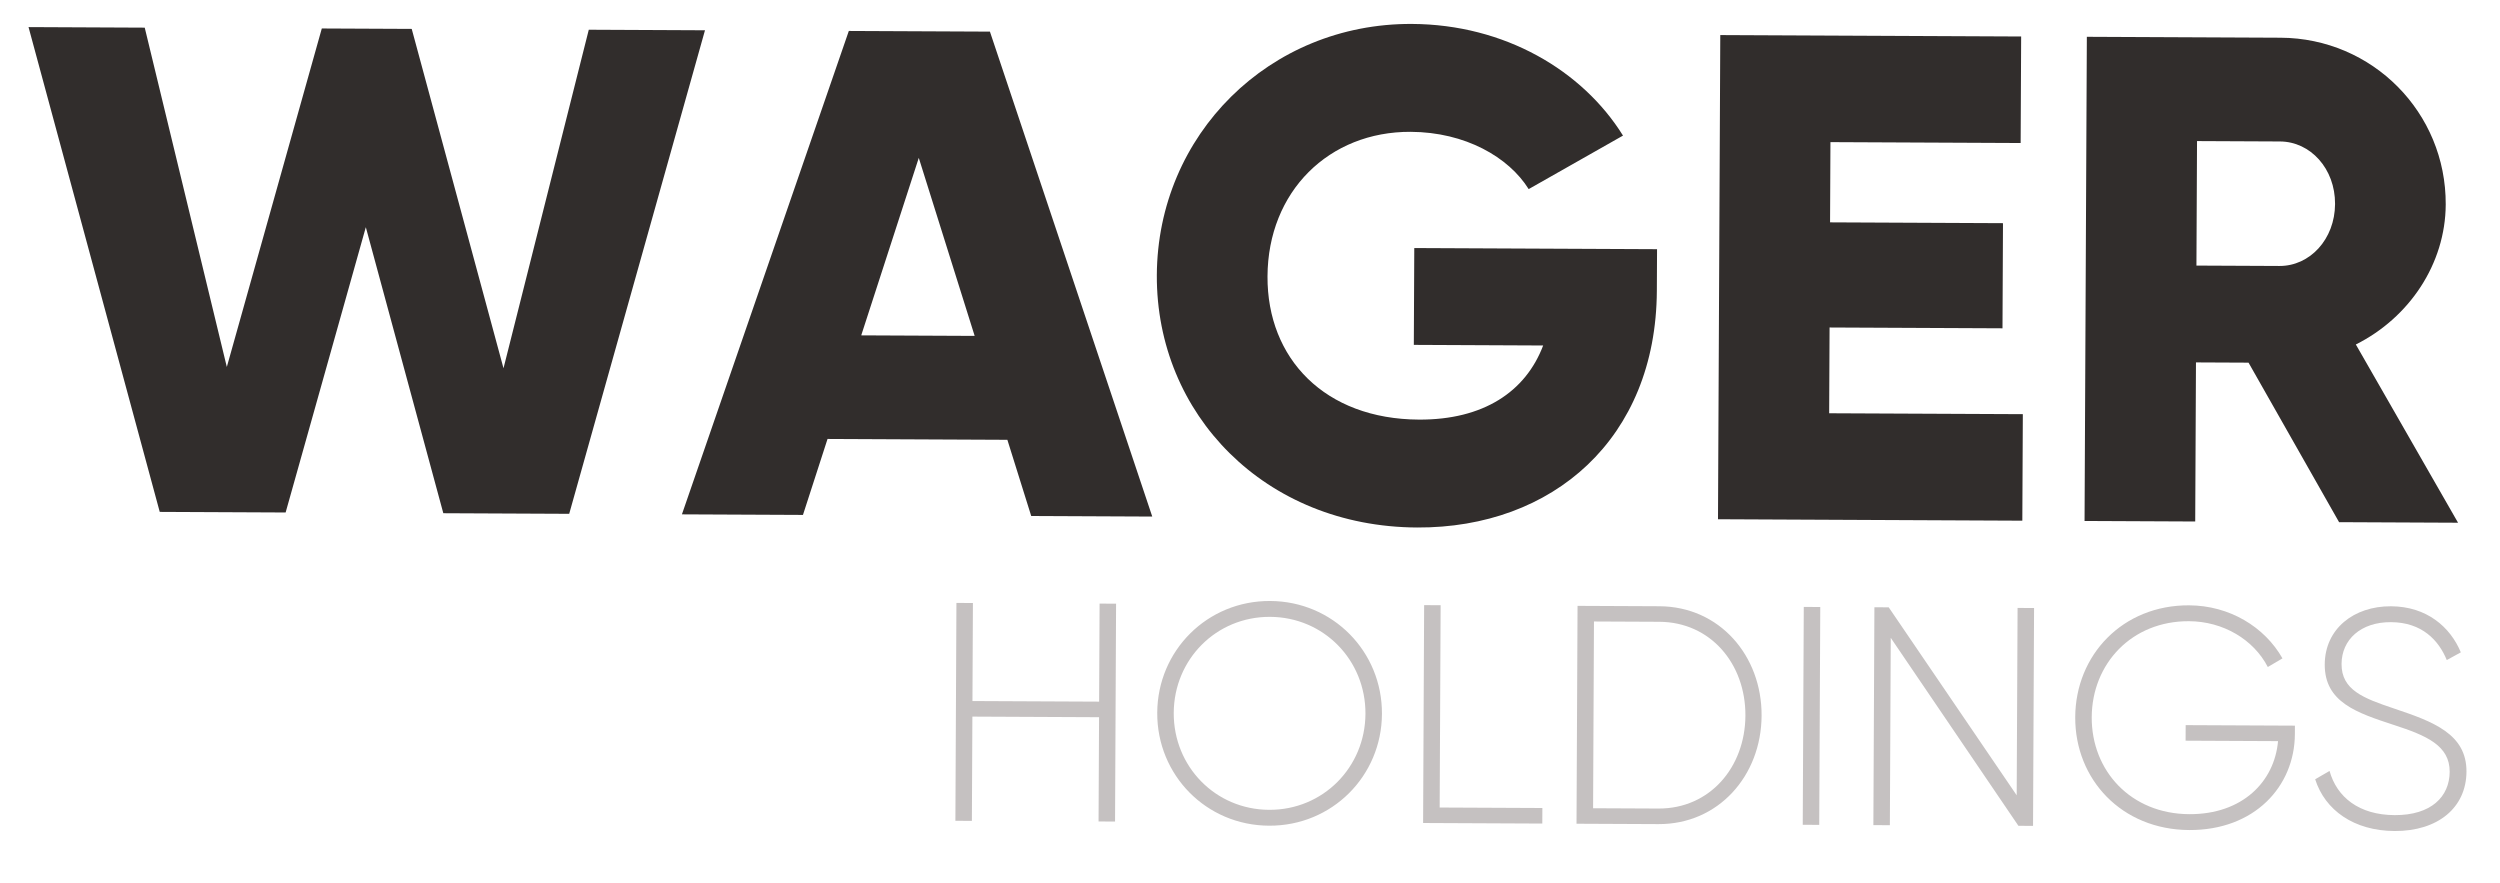 <?xml version="1.0" encoding="utf-8"?>
<!-- Generator: Adobe Illustrator 16.0.4, SVG Export Plug-In . SVG Version: 6.00 Build 0)  -->
<!DOCTYPE svg PUBLIC "-//W3C//DTD SVG 1.1//EN" "http://www.w3.org/Graphics/SVG/1.1/DTD/svg11.dtd">
<svg version="1.1" id="Layer_1" xmlns:x="http://ns.adobe.com/Extensibility/1.0/" xmlns:i="http://ns.adobe.com/AdobeIllustrator/10.0/" xmlns:graph="http://ns.adobe.com/Graphs/1.0/"
	 xmlns="http://www.w3.org/2000/svg" xmlns:xlink="http://www.w3.org/1999/xlink" x="0px" y="0px" width="312.542px"
	 height="110.404px" viewBox="0 0 312.542 110.404" enable-background="new 0 0 312.542 110.404" xml:space="preserve">
<g>
	<path fill="#312D2C" d="M3.567,3.387l14.527,0.069l10.263,42.42L40.231,3.56l11.241,0.053l11.474,42.426L73.608,3.717l14.527,0.069
		l-16.975,60.45l-15.738-0.074l-9.688-35.759L35.708,64.069L19.97,63.995L3.567,3.387z"/>
	<path fill="#312D2C" d="M125.938,54.983l-22.482-0.106l-3.072,9.497l-15.132-0.071l20.865-60.433l17.64,0.083l20.294,60.626
		l-15.132-0.071L125.938,54.983z M121.849,41.993l-6.986-22.256l-7.195,22.189L121.849,41.993z"/>
	<path fill="#312D2C" d="M207.134,36.342c-0.087,18.505-13.024,29.685-29.973,29.605c-19.023-0.09-32.62-14.162-32.538-31.543
		c0.083-17.553,14.071-31.496,31.884-31.412c11.587,0.055,21.331,5.808,26.395,13.96l-11.792,6.689
		c-2.489-3.99-7.921-7.127-14.752-7.16c-10.204-0.048-17.849,7.438-17.899,18.074c-0.048,10.291,7.18,17.848,18.939,17.903
		c8.042,0.038,13.333-3.482,15.522-9.266l-16.169-0.076l0.057-12.106l30.351,0.143L207.134,36.342z"/>
	<path fill="#312D2C" d="M252.888,51.778l-0.063,13.316l-38.047-0.18l0.286-60.529l37.614,0.178l-0.063,13.317l-23.779-0.112
		l-0.047,10.03l21.618,0.102l-0.062,13.144l-21.618-0.102l-0.051,10.723L252.888,51.778z"/>
	<path fill="#312D2C" d="M281.105,45.338l-6.572-0.031l-0.094,19.888l-13.835-0.065l0.286-60.529l24.211,0.114
		c11.5,0.054,20.709,9.351,20.655,20.851c-0.035,7.437-4.563,14.16-11.238,17.501l12.779,22.283l-14.873-0.07L281.105,45.338z
		 M274.591,33.202l10.376,0.049c3.805,0.018,6.934-3.339,6.955-7.75c0.021-4.41-3.076-7.797-6.881-7.815l-10.376-0.049
		L274.591,33.202z"/>
</g>
<g>
	<path fill="#C5C1C1" d="M139.529,75.47l-0.129,27.237l-2.062-0.01l0.062-13.034l-15.836-0.075l-0.062,13.035l-2.062-0.01
		l0.129-27.237l2.062,0.01l-0.058,12.256l15.836,0.075l0.058-12.257L139.529,75.47z"/>
	<path fill="#C5C1C1" d="M144.674,89.113c0.037-7.782,6.253-14.018,14.113-13.98c7.859,0.037,14.017,6.331,13.98,14.112
		c-0.037,7.782-6.253,14.018-14.113,13.981C150.794,103.189,144.637,96.896,144.674,89.113z M170.705,89.235
		c0.032-6.692-5.196-12.087-11.927-12.118c-6.731-0.032-12.01,5.312-12.042,12.006c-0.032,6.692,5.196,12.087,11.928,12.119
		C165.395,101.273,170.673,95.929,170.705,89.235z"/>
	<path fill="#C5C1C1" d="M192.823,101.014l-0.009,1.945l-14.902-0.07l0.129-27.237l2.062,0.01l-0.12,25.292L192.823,101.014z"/>
	<path fill="#C5C1C1" d="M220.229,89.47c-0.036,7.51-5.396,13.593-12.905,13.558l-10.233-0.048l0.129-27.237l10.233,0.048
		C214.962,75.826,220.265,81.96,220.229,89.47z M218.206,89.46c0.03-6.459-4.342-11.694-10.762-11.725l-8.171-0.038l-0.11,23.347
		l8.171,0.038C213.753,101.112,218.175,95.919,218.206,89.46z"/>
	<path fill="#C5C1C1" d="M227.564,75.885l-0.129,27.237l-2.062-0.01l0.129-27.236L227.564,75.885z"/>
	<path fill="#C5C1C1" d="M254.293,76.012l-0.129,27.236l-1.829-0.009L236.376,79.74l-0.111,23.424l-2.062-0.01l0.129-27.237
		l1.79,0.009l15.998,23.5l0.111-23.424L254.293,76.012z"/>
	<path fill="#C5C1C1" d="M286.899,91.769c-0.031,6.576-5.077,12.038-13.209,12c-8.443-0.04-14.289-6.332-14.252-14.114
		s5.942-14.019,14.229-13.979c5.058,0.023,9.442,2.69,11.68,6.631l-1.833,1.081c-1.773-3.433-5.576-5.708-9.856-5.728
		c-7.159-0.034-12.126,5.312-12.158,12.005s4.885,12.086,12.199,12.12c6.615,0.031,10.642-4.036,11.094-9.131l-11.557-0.055
		l0.009-1.945l13.658,0.064L286.899,91.769z"/>
	<path fill="#C5C1C1" d="M289.436,97.423l1.795-1.042c0.918,3.272,3.67,5.504,8.145,5.524c4.552,0.021,6.859-2.303,6.874-5.415
		c0.016-3.269-2.858-4.527-7.015-5.87c-4.546-1.5-8.625-2.804-8.603-7.551c0.021-4.475,3.653-7.298,8.284-7.275
		c4.475,0.021,7.419,2.603,8.728,5.761l-1.756,0.964c-1-2.456-3.09-4.723-6.981-4.74c-3.774-0.019-6.159,2.188-6.173,5.224
		c-0.016,3.269,2.742,4.293,6.627,5.596c4.817,1.618,9.012,3.155,8.99,7.863c-0.021,4.514-3.577,7.454-8.985,7.429
		C294.27,103.866,290.663,101.28,289.436,97.423z"/>
</g>
</svg>
